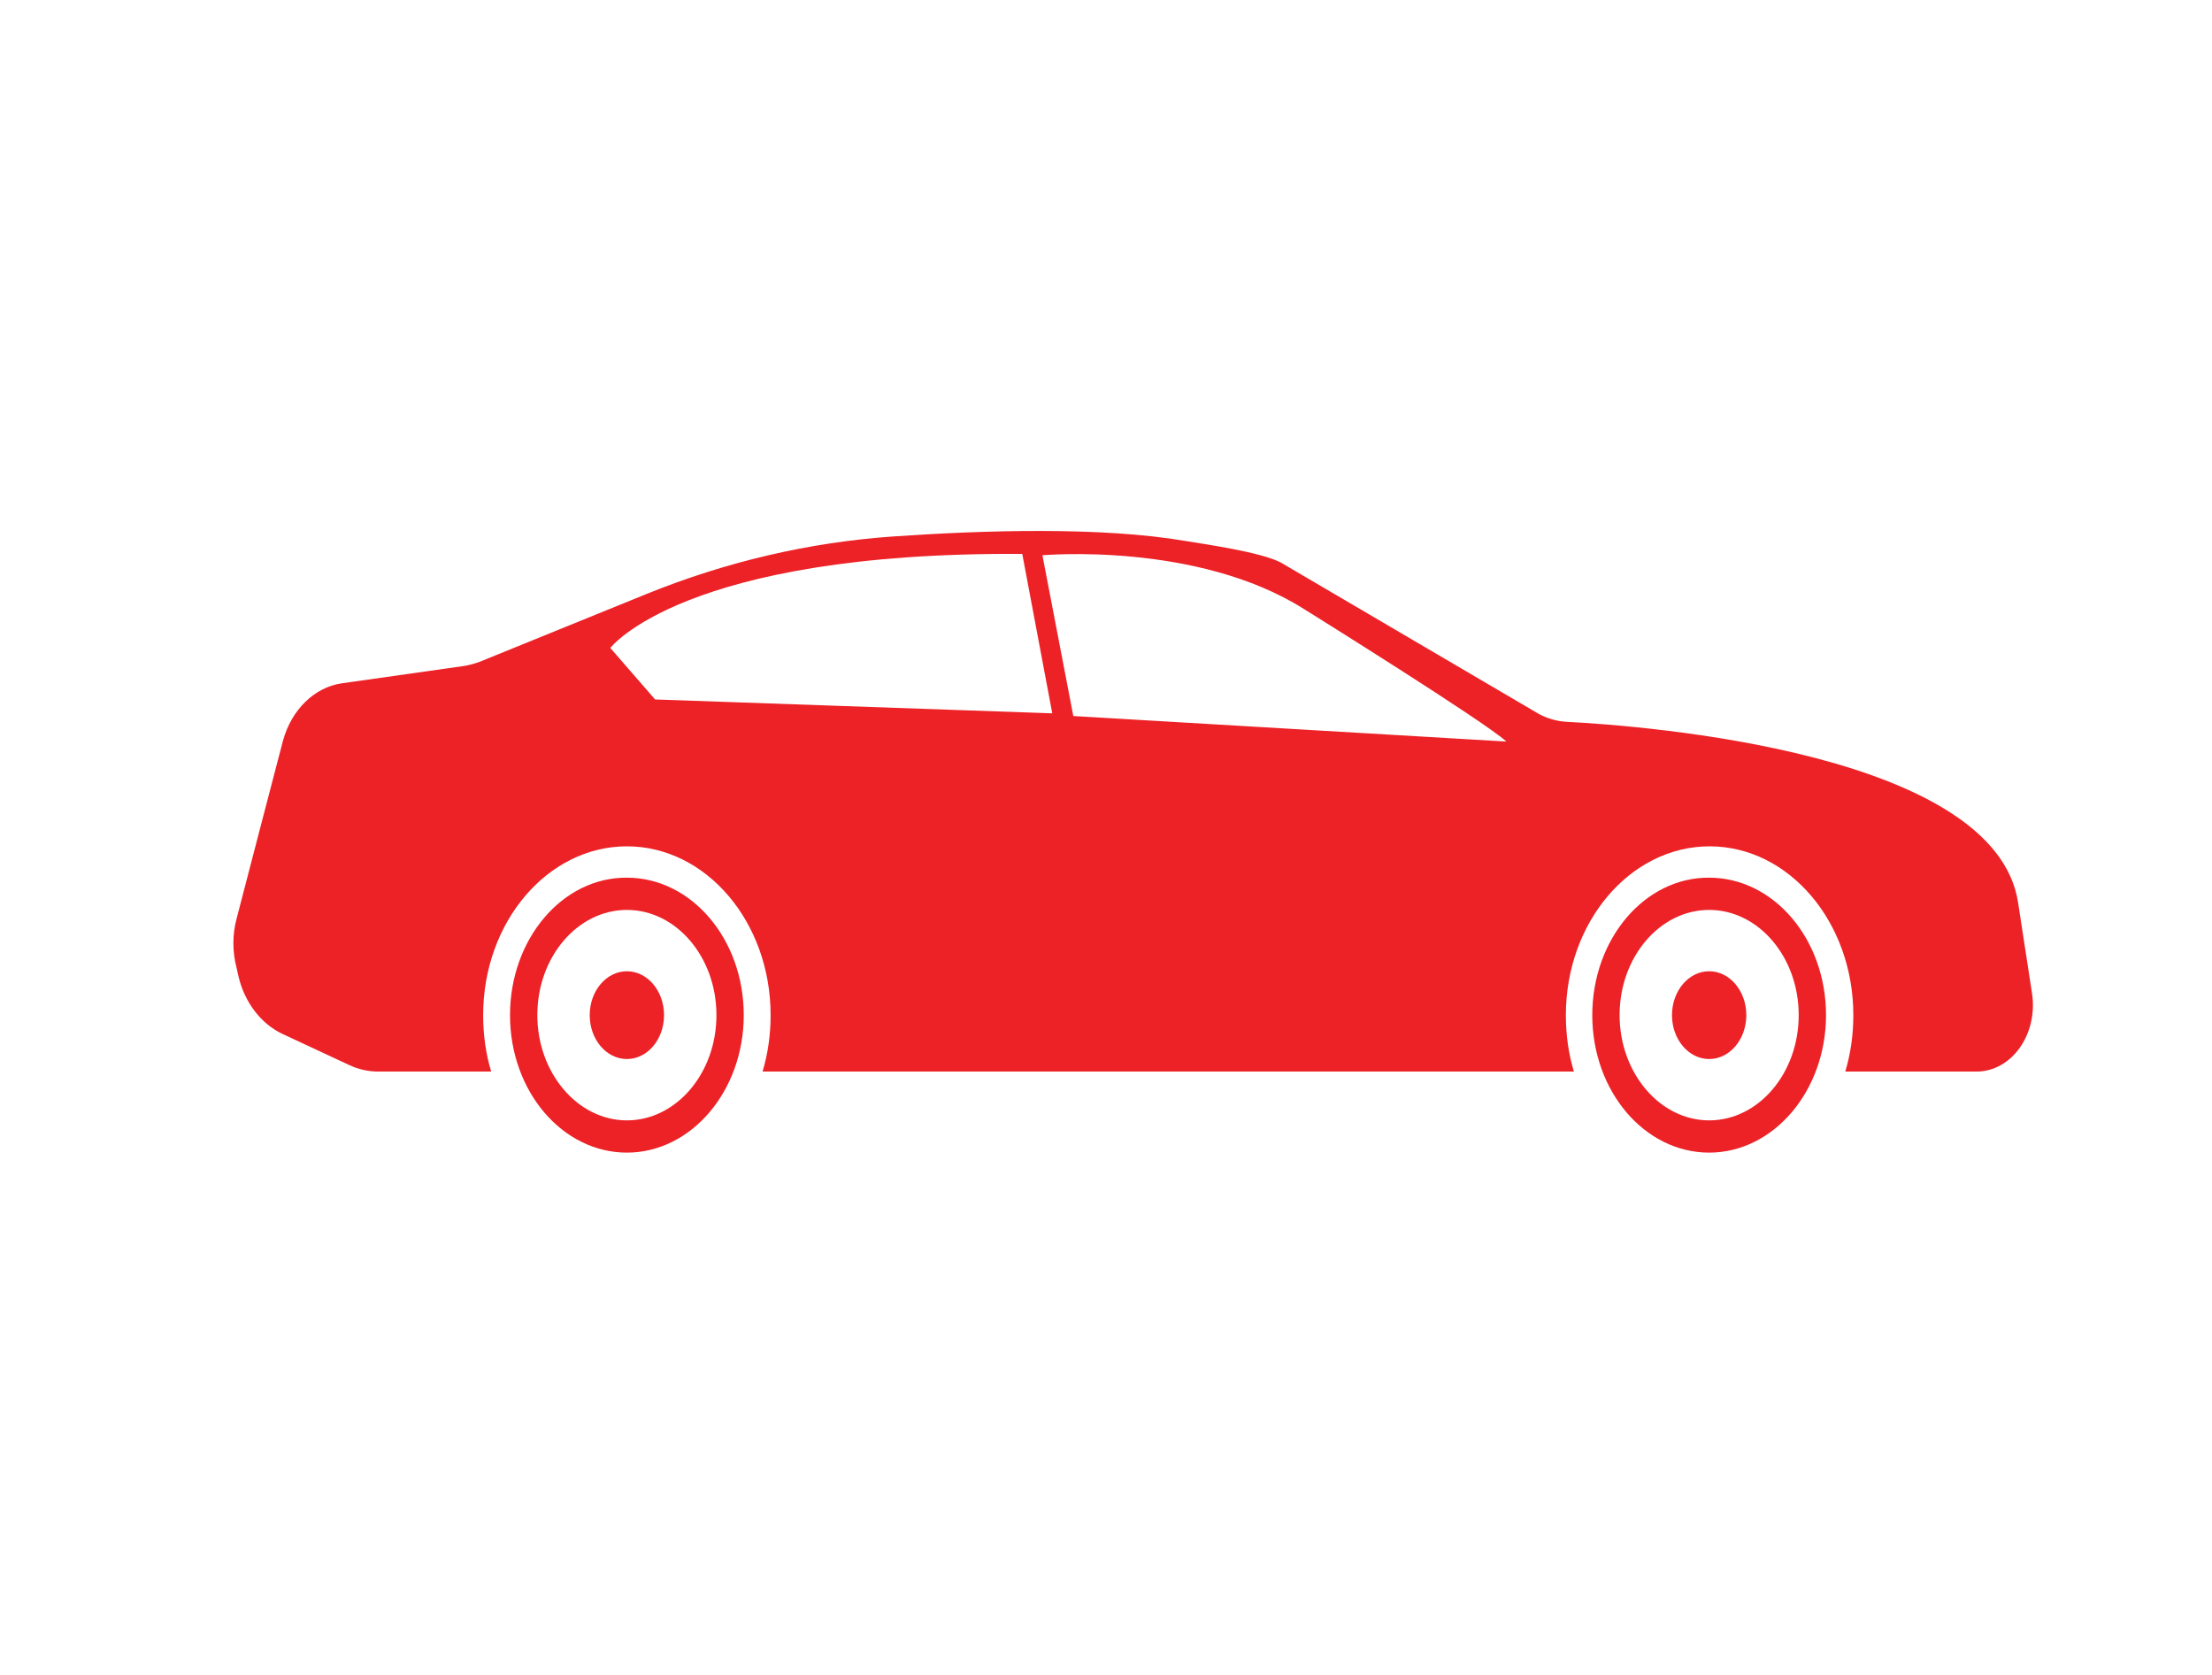 <?xml version="1.0" encoding="utf-8"?>
<!-- Generator: Adobe Illustrator 24.0.1, SVG Export Plug-In . SVG Version: 6.00 Build 0)  -->
<svg xmlns="http://www.w3.org/2000/svg" xmlns:xlink="http://www.w3.org/1999/xlink" version="1.1" id="Layer_1" x="0px" y="0px" viewBox="0 0 494 374" style="enable-background:new 0 0 494 374;" xml:space="preserve" width="494" height="374">
<style type="text/css">
	.st0{fill:#EC2227;}
</style>
<g>
	<g>
		<g>
			<path class="st0" d="M355.6,226.7c0,17,11.7,30.7,26.1,30.7c14.4,0,26.1-13.8,26.1-30.7c0-17-11.7-30.7-26.1-30.7     C367.3,195.9,355.6,209.7,355.6,226.7z M361.7,226.7c0-13,9-23.5,20-23.5c11,0,20,10.5,20,23.5c0,13-9,23.5-20,23.5     C370.7,250.2,361.7,239.6,361.7,226.7z"/>
		</g>
	</g>
	<g>
		<g>
			<path class="st0" d="M373.4,226.7c0,5.4,3.7,9.8,8.3,9.8c4.6,0,8.3-4.4,8.3-9.8c0-5.4-3.7-9.8-8.3-9.8     C377.1,216.9,373.4,221.3,373.4,226.7z"/>
		</g>
	</g>
	<g>
		<g>
			<path class="st0" d="M113.9,226.7c0,17,11.7,30.7,26.1,30.7c14.4,0,26.1-13.8,26.1-30.7c0-17-11.7-30.7-26.1-30.7     C125.6,195.9,113.9,209.7,113.9,226.7z M120,226.7c0-13,9-23.5,20-23.5s20,10.5,20,23.5c0,13-9,23.5-20,23.5S120,239.6,120,226.7     z"/>
		</g>
	</g>
	<g>
		<g>
			<path class="st0" d="M131.7,226.7c0,5.4,3.7,9.8,8.3,9.8c4.6,0,8.3-4.4,8.3-9.8c0-5.4-3.7-9.8-8.3-9.8     C135.4,216.9,131.7,221.3,131.7,226.7z"/>
		</g>
	</g>
	<g>
		<g>
			<path class="st0" d="M52.8,216l0.5,2.2c1.4,5.8,5.1,10.5,9.8,12.7l14.8,6.9c2.1,1,4.3,1.5,6.6,1.5h25.2     c-1.2-3.9-1.8-8.2-1.8-12.6c0-20.8,14.4-37.7,32.1-37.7s32.1,16.9,32.1,37.7c0,4.4-0.6,8.6-1.8,12.6h181.2     c-1.2-3.9-1.8-8.2-1.8-12.6c0-20.8,14.4-37.7,32.1-37.7c17.7,0,32.1,16.9,32.1,37.7c0,4.4-0.6,8.6-1.8,12.6h29.3     c7.9,0,13.8-8.4,12.4-17.5l-3.1-20.2c-5.1-33.6-83.5-39.5-100.7-40.4c-2.2-0.1-4.4-0.7-6.4-1.8L286,125.6     c-4.5-2.3-16.4-4-21.3-4.8c-18.8-3.2-45-2.4-65.2-1c-18.7,1.3-37.2,5.6-55,12.8l-37.4,15.2c-1.1,0.4-2.2,0.7-3.3,0.9l-27.5,3.9     c-6.1,0.9-11.2,5.9-13.1,12.8l-4.7,18l-5.7,21.9C51.9,208.7,51.9,212.5,52.8,216z M239.7,159.9l-6.9-35.9c0,0,34.5-3.1,58.4,12     c0,0,40.8,25.4,45.2,29.6L239.7,159.9z M136.3,144.7c0,0,16.3-21.5,92-21l6.7,35.6l-88.7-3.1L136.3,144.7z"/>
		</g>
	</g>
</g>
</svg>
